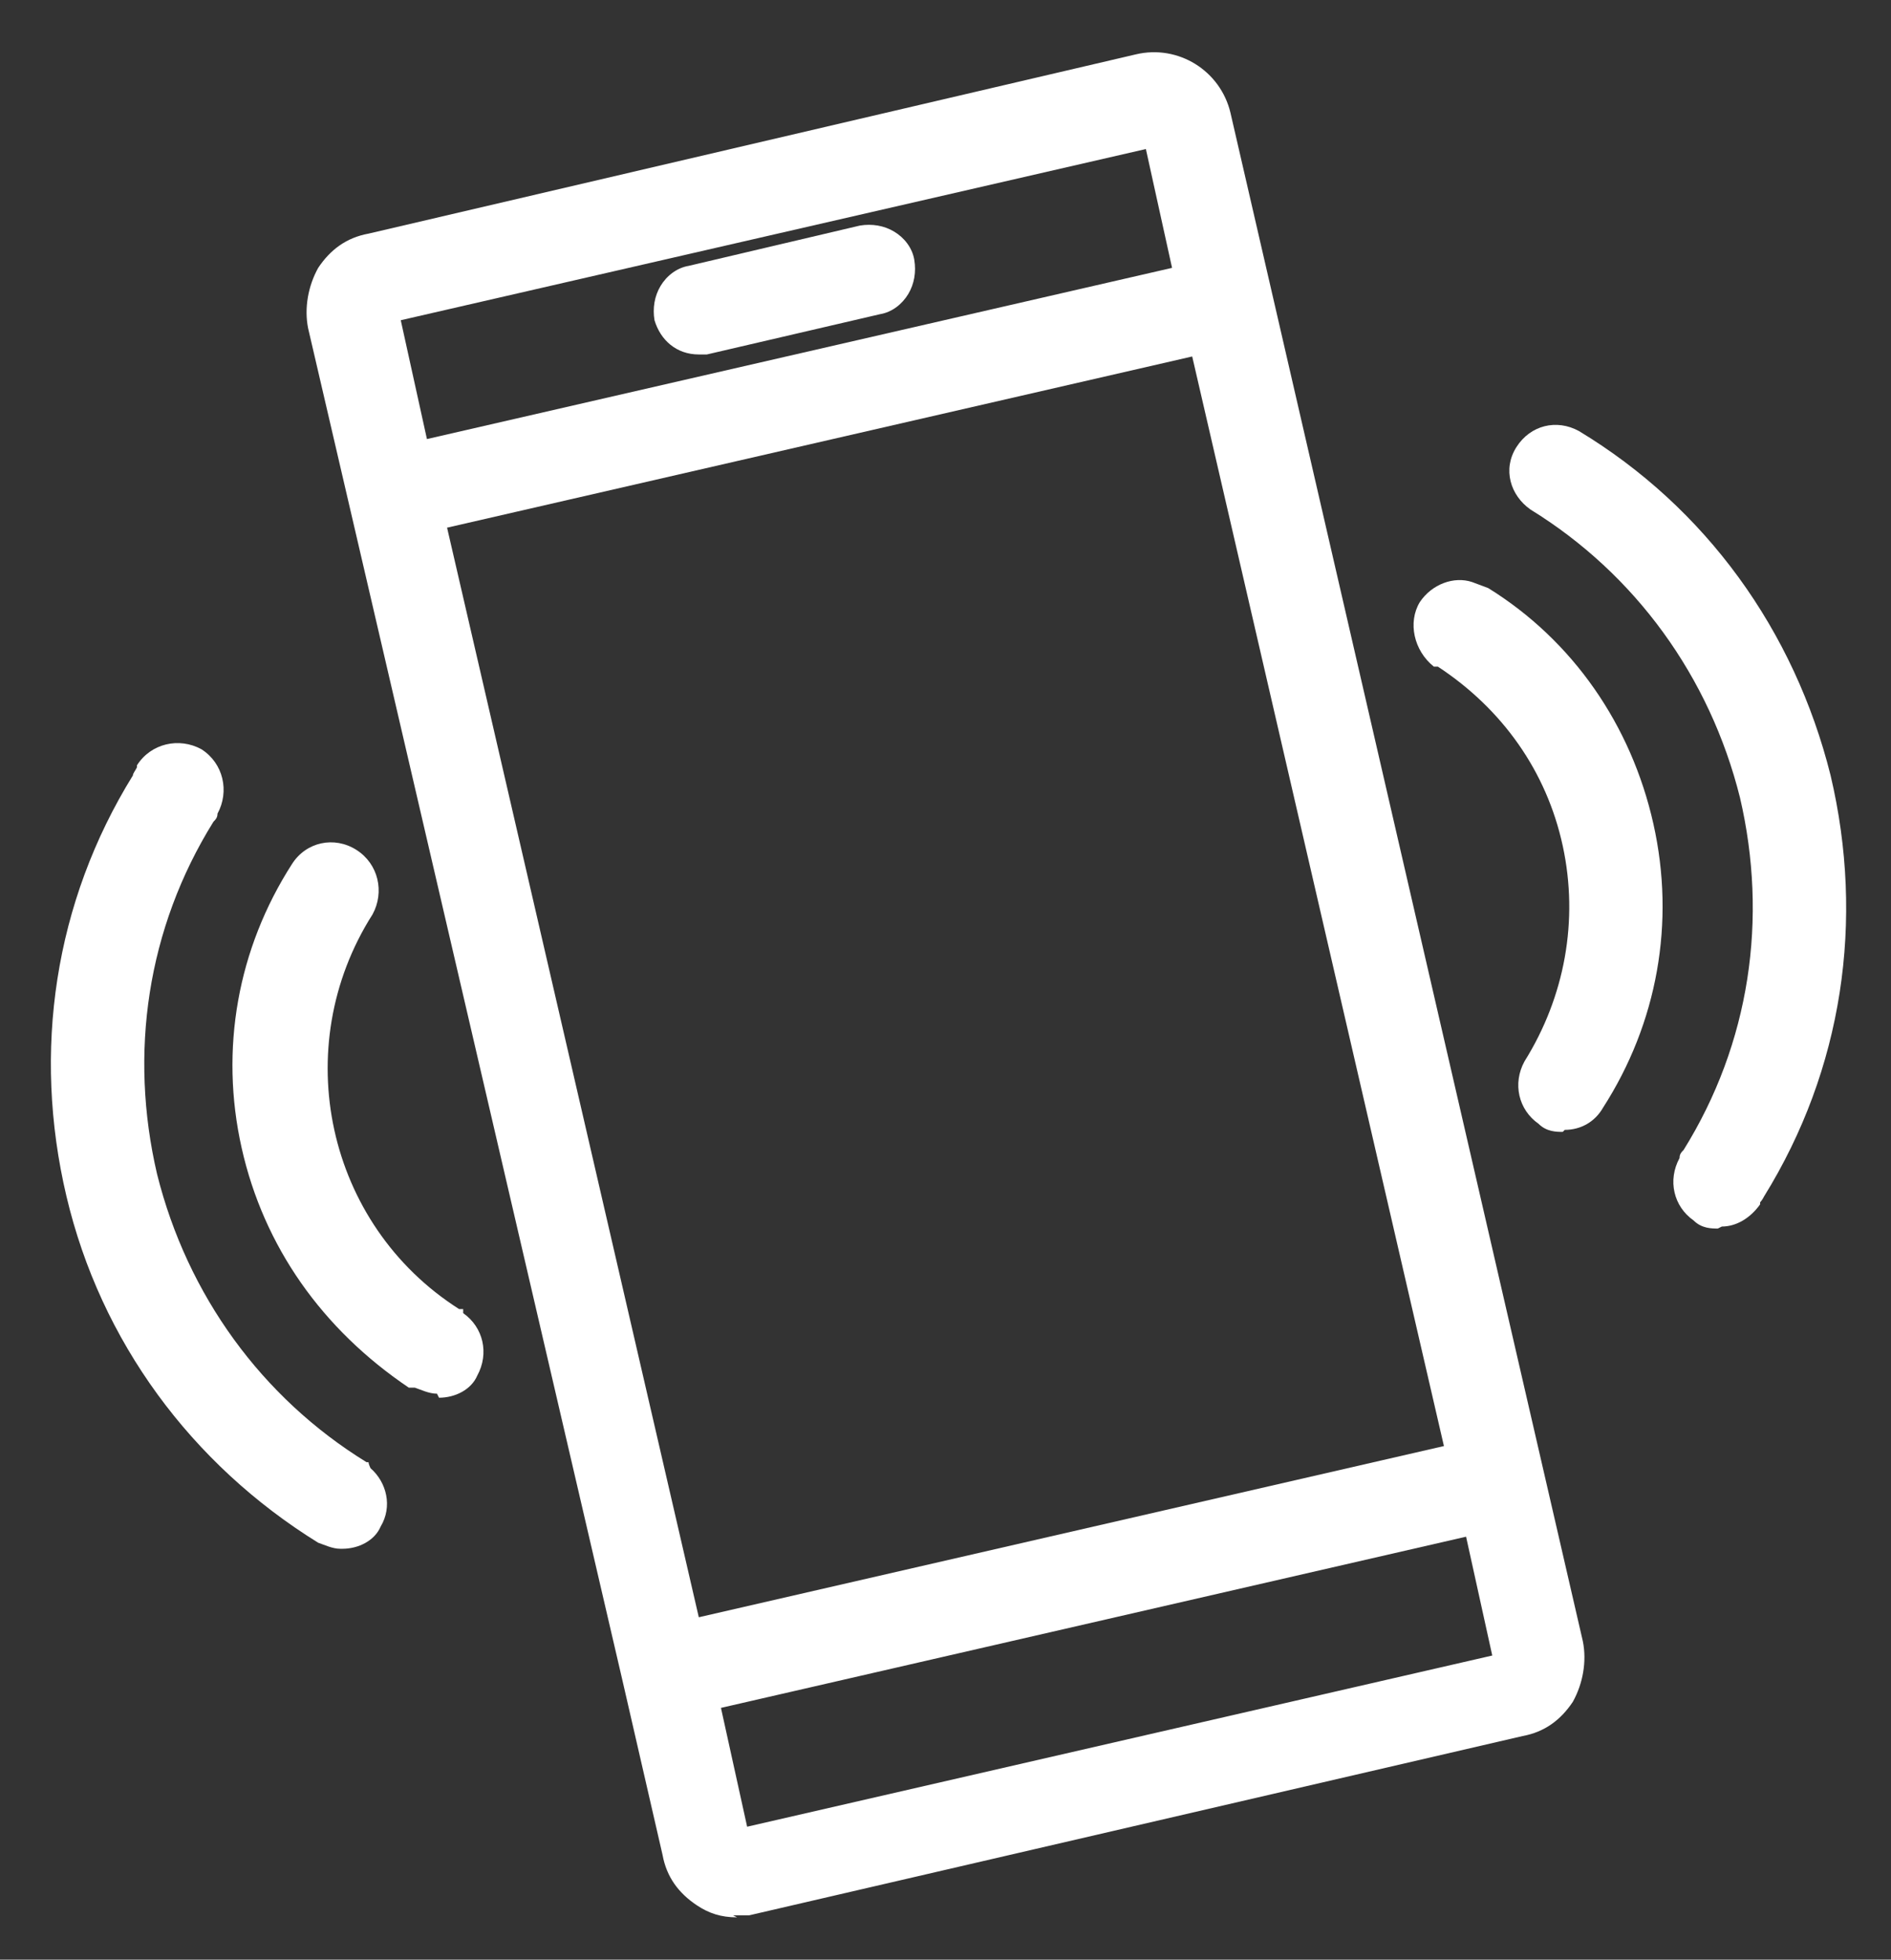 <?xml version="1.0" encoding="UTF-8"?>
<svg id="Layer_3" xmlns="http://www.w3.org/2000/svg" version="1.1" viewBox="0 0 93.9 97.3">
  <rect x="0" y="0" width="93.9" height="97.3" fill="#333333" stroke="none"/>
  <!-- Generator: Adobe Illustrator 29.7.1, SVG Export Plug-In . SVG Version: 2.1.1 Build 8)  -->
  <defs>
    <style>
      .st0 {
        fill: #fff;
      }
    </style>
  </defs>
  <g>
    <path class="st0" d="M60.7,5.8c-.4-1.8-2.3-3-4.1-2.6L18.4,12.1c-.9.2-1.6.7-2.1,1.5s-.6,1.7-.4,2.6l2,8.7h0l13.5,58.5h0l2,8.7c.2.9.7,1.6,1.5,2.1.6.4,1.1.5,1.8.5s.5,0,.8,0l38.3-8.8c.9-.2,1.6-.7,2.1-1.5s.6-1.7.4-2.6L60.7,5.8ZM57.3,6.7l1.6,6.8-38,8.8-1.6-6.8L57.3,6.7ZM59.6,17.1l12.7,55.1-38,8.8-12.7-55.1s38-8.8,38-8.8ZM36.8,91.2l-1.6-6.8,38-8.8,1.6,6.8s-38,8.8-38,8.8Z"/>
    <path class="st0" d="M36.6,95.2c-.8,0-1.4-.2-2-.6-.9-.6-1.5-1.4-1.7-2.5l-2-8.7L15.3,16.3c-.2-1,0-2.1.5-3,.6-.9,1.4-1.5,2.5-1.7L56.4,2.7c2.1-.5,4.2.8,4.7,2.9h0s17.5,75.9,17.5,75.9c.2,1,0,2.1-.5,3-.6.9-1.4,1.5-2.5,1.7l-38.4,8.9c-.2,0-.2,0-.8,0ZM57.3,3.6c-.2,0-.4,0-.7,0L18.5,12.6c-.8.2-1.4.6-1.8,1.3-.4.7-.5,1.4-.4,2.2l2,8.7,15.5,67.2c.2.8.6,1.4,1.3,1.8.5.3.9.4,1.5.4s.5,0,.5,0h.1s38.3-8.9,38.3-8.9c.8-.2,1.4-.6,1.8-1.3.4-.7.5-1.4.4-2.2L60.2,5.9c-.3-1.4-1.5-2.3-2.9-2.3ZM36.4,91.8l-1.8-7.8,39-9,1.8,7.8-39,9ZM35.8,84.8l1.3,5.9,37-8.5-1.3-5.9-37,8.5ZM33.9,81.5l-12.9-56.1,39-9,12.9,56.1-39,9ZM22.2,26.2l12.5,54.1,37-8.5-12.5-54.1-37,8.5ZM20.5,22.9l-1.8-7.8L57.6,6.1l1.8,7.8-39,9ZM19.9,15.9l1.3,5.9,37-8.5-1.3-5.9L19.9,15.9Z"/>
  </g>
  <g>
    <path class="st0" d="M34.8,17.1h.4l8.5-2c.9-.2,1.6-1.2,1.3-2.1s-1.2-1.6-2.1-1.4l-8.5,2c-.9.2-1.6,1.2-1.3,2.1.2.9.9,1.4,1.7,1.4Z"/>
    <path class="st0" d="M35.2,17.6h-.5c-1.1,0-1.9-.7-2.2-1.7-.1-.6,0-1.2.3-1.7.3-.5.8-.9,1.4-1l8.5-2c.6-.1,1.2,0,1.7.3.5.3.9.8,1,1.4.1.6,0,1.2-.3,1.7-.3.5-.8.9-1.4,1l-8.6,2ZM43.3,12.1c0,0-.2,0-.3,0l-8.6,2c-.3,0-.6.3-.8.6-.2.3-.2.6-.2.9.1.6.6,1,1.2,1h.4l8.5-2c.3,0,.6-.3.8-.6.2-.3.2-.6.2-.9-.1-.6-.7-1-1.3-1Z"/>
  </g>
  <g>
    <path class="st0" d="M90.3,38.7c-1.7-7-6.1-13-12.3-16.8-.9-.5-1.9-.2-2.4.6-.5.9-.2,1.9.6,2.4,5.3,3.3,9.1,8.5,10.6,14.6,1.5,6.1.5,12.5-2.8,17.8,0,.1-.1.3-.3.4-.5.9-.3,1.9.6,2.5.3.2.6.3.9.3.6,0,1.1-.3,1.5-.8,0-.1.2-.3.3-.5,3.8-6.2,4.9-13.5,3.2-20.5h0,0Z"/>
    <path class="st0" d="M85.3,61c-.3,0-.8,0-1.2-.4-1-.7-1.3-2-.7-3.1h0c0-.2.1-.3.2-.4,3.3-5.3,4.2-11.5,2.8-17.5-1.5-6-5.2-11.1-10.4-14.3-1-.7-1.4-2-.7-3.1.7-1.1,2-1.4,3.1-.8,6.3,3.8,10.7,9.9,12.5,17.1h0c1.7,7.2.6,14.6-3.3,20.9,0,0-.1.2-.2.3,0,0,0,0,0,.1-.5.7-1.2,1.1-1.9,1.1ZM84.2,58c-.3.6-.2,1.4.4,1.8.3.2.5.2.7.2.4,0,.8-.2,1.1-.6,0,0,0,0,0-.2,0,0,.1-.2.1-.2,3.7-6.2,4.9-13.3,3.2-20.2v-.6c-.1,0,0,0,0,0-1.8-6.7-6-12.3-11.9-15.9-.6-.3-1.4-.2-1.7.4-.3.6-.2,1.4.4,1.7,5.5,3.3,9.3,8.6,10.8,14.9,1.5,6.3.5,12.7-2.8,18.2,0,.1-.1.3-.3.5Z"/>
  </g>
  <g>
    <path class="st0" d="M73.5,29.7c0,0-.2-.1-.3-.2-.9-.5-1.9-.2-2.4.6-.5.9-.2,1.9.6,2.4h.2c3.3,2.3,5.6,5.5,6.4,9.3s.1,7.8-1.9,11c-.5.9-.3,1.9.6,2.5.3.2.6.3.9.3.6,0,1.1-.3,1.5-.9,2.6-4.1,3.5-9,2.4-13.8s-3.9-8.8-8-11.4h0Z"/>
    <path class="st0" d="M77.6,56.2c-.3,0-.8,0-1.2-.4-1-.7-1.3-2-.7-3.1,2-3.2,2.7-7,1.9-10.7-.8-3.7-3-6.8-6.2-8.9h-.2c-1-.8-1.3-2.2-.7-3.2.6-.9,1.7-1.3,2.6-1h0c0,0,.8.3.8.3,4.2,2.6,7.1,6.8,8.2,11.7,1.1,4.9.2,9.9-2.5,14.1-.4.7-1.1,1.1-1.9,1.1ZM72.3,29.8c-.4,0-.8.2-1.1.6-.3.6-.2,1.4.4,1.7h.2c3.4,2.4,5.8,5.7,6.6,9.6.9,3.9.2,8-2,11.4-.4.6-.2,1.4.4,1.8.3.2.5.2.7.2.4,0,.8-.2,1.1-.6,2.6-4,3.4-8.7,2.4-13.4-1-4.6-3.7-8.4-7.5-10.9-.2,0-.4-.2-.6-.3-.2-.1-.4-.2-.6-.2Z"/>
  </g>
  <g>
    <path class="st0" d="M17.8,73.1c-5.3-3.3-9.1-8.5-10.6-14.6-1.5-6.1-.5-12.5,2.8-17.8,0-.1.1-.3.3-.4.5-.9.3-1.9-.6-2.5-.9-.5-1.9-.3-2.5.6,0,.1-.2.3-.3.5-3.8,6.2-4.9,13.5-3.2,20.5,1.7,7.1,6.1,13,12.3,16.8.3.1.6.3.9.3.6,0,1.2-.3,1.5-.9.5-.9.2-1.9-.6-2.4h0c0,0,0,0,0,0Z"/>
    <path class="st0" d="M16.9,76.9c-.4,0-.8-.2-1.1-.3-6.3-3.9-10.8-10-12.5-17.2-1.7-7.2-.6-14.6,3.3-20.9,0-.1.1-.2.2-.4,0,0,0,0,0-.1.7-1.1,2.1-1.4,3.2-.8,1.1.7,1.4,2.1.8,3.2h0c0,.2-.1.3-.2.4-3.3,5.3-4.2,11.5-2.8,17.5,1.5,6,5.2,11.1,10.4,14.3h.1c0,.1.1.3.1.3.8.7,1.1,1.9.5,2.9-.3.7-1.1,1.1-1.9,1.1ZM8.7,38c-.4,0-.9.2-1.1.6,0,0,0,0-.1.2s-.1.2-.1.2c-3.7,6.2-4.9,13.3-3.2,20.2,1.7,6.9,6,12.8,12,16.5,0,0,.5.2.7.2.4,0,.8-.2,1.1-.6.4-.6.2-1.4-.4-1.8h-.2v-.2c-5.3-3.4-9.1-8.6-10.6-14.8-1.5-6.3-.5-12.7,2.8-18.2,0-.1.1-.3.3-.5.3-.6.2-1.4-.4-1.8-.2-.1-.5-.2-.7-.2Z"/>
  </g>
  <g>
    <path class="st0" d="M22.6,65.4h-.2c-6.8-4.5-8.8-13.5-4.5-20.4.5-.9.3-1.9-.6-2.5-.9-.5-1.9-.3-2.5.6-5.4,8.5-2.9,19.7,5.6,25.1h.3c.3.3.6.4.9.4.6,0,1.2-.3,1.5-.9.5-.9.2-1.9-.6-2.4h0,0Z"/>
    <path class="st0" d="M21.7,69.2c-.4,0-.8-.2-1.1-.3h-.3c-4.3-2.9-7.2-7-8.3-11.9-1.1-4.9-.2-9.9,2.5-14.1.7-1.1,2.1-1.4,3.2-.7,1.1.7,1.4,2.1.8,3.2-4.2,6.6-2.3,15.4,4.3,19.6h.2c0,.1,0,.2,0,.2,1,.7,1.3,2,.7,3.1-.3.7-1.1,1.1-1.9,1.1ZM16.4,42.7c-.4,0-.9.2-1.1.6-2.5,4-3.4,8.7-2.4,13.3,1,4.6,3.8,8.6,7.8,11.1h.2c.1.2.5.4.7.4.4,0,.8-.2,1.1-.6.4-.6.2-1.4-.4-1.8l-1.4-.9h.2c-6.1-4.7-7.8-13.5-3.5-20.1.4-.6.2-1.4-.4-1.8-.2-.1-.5-.2-.7-.2Z"/>
  </g>
</svg>